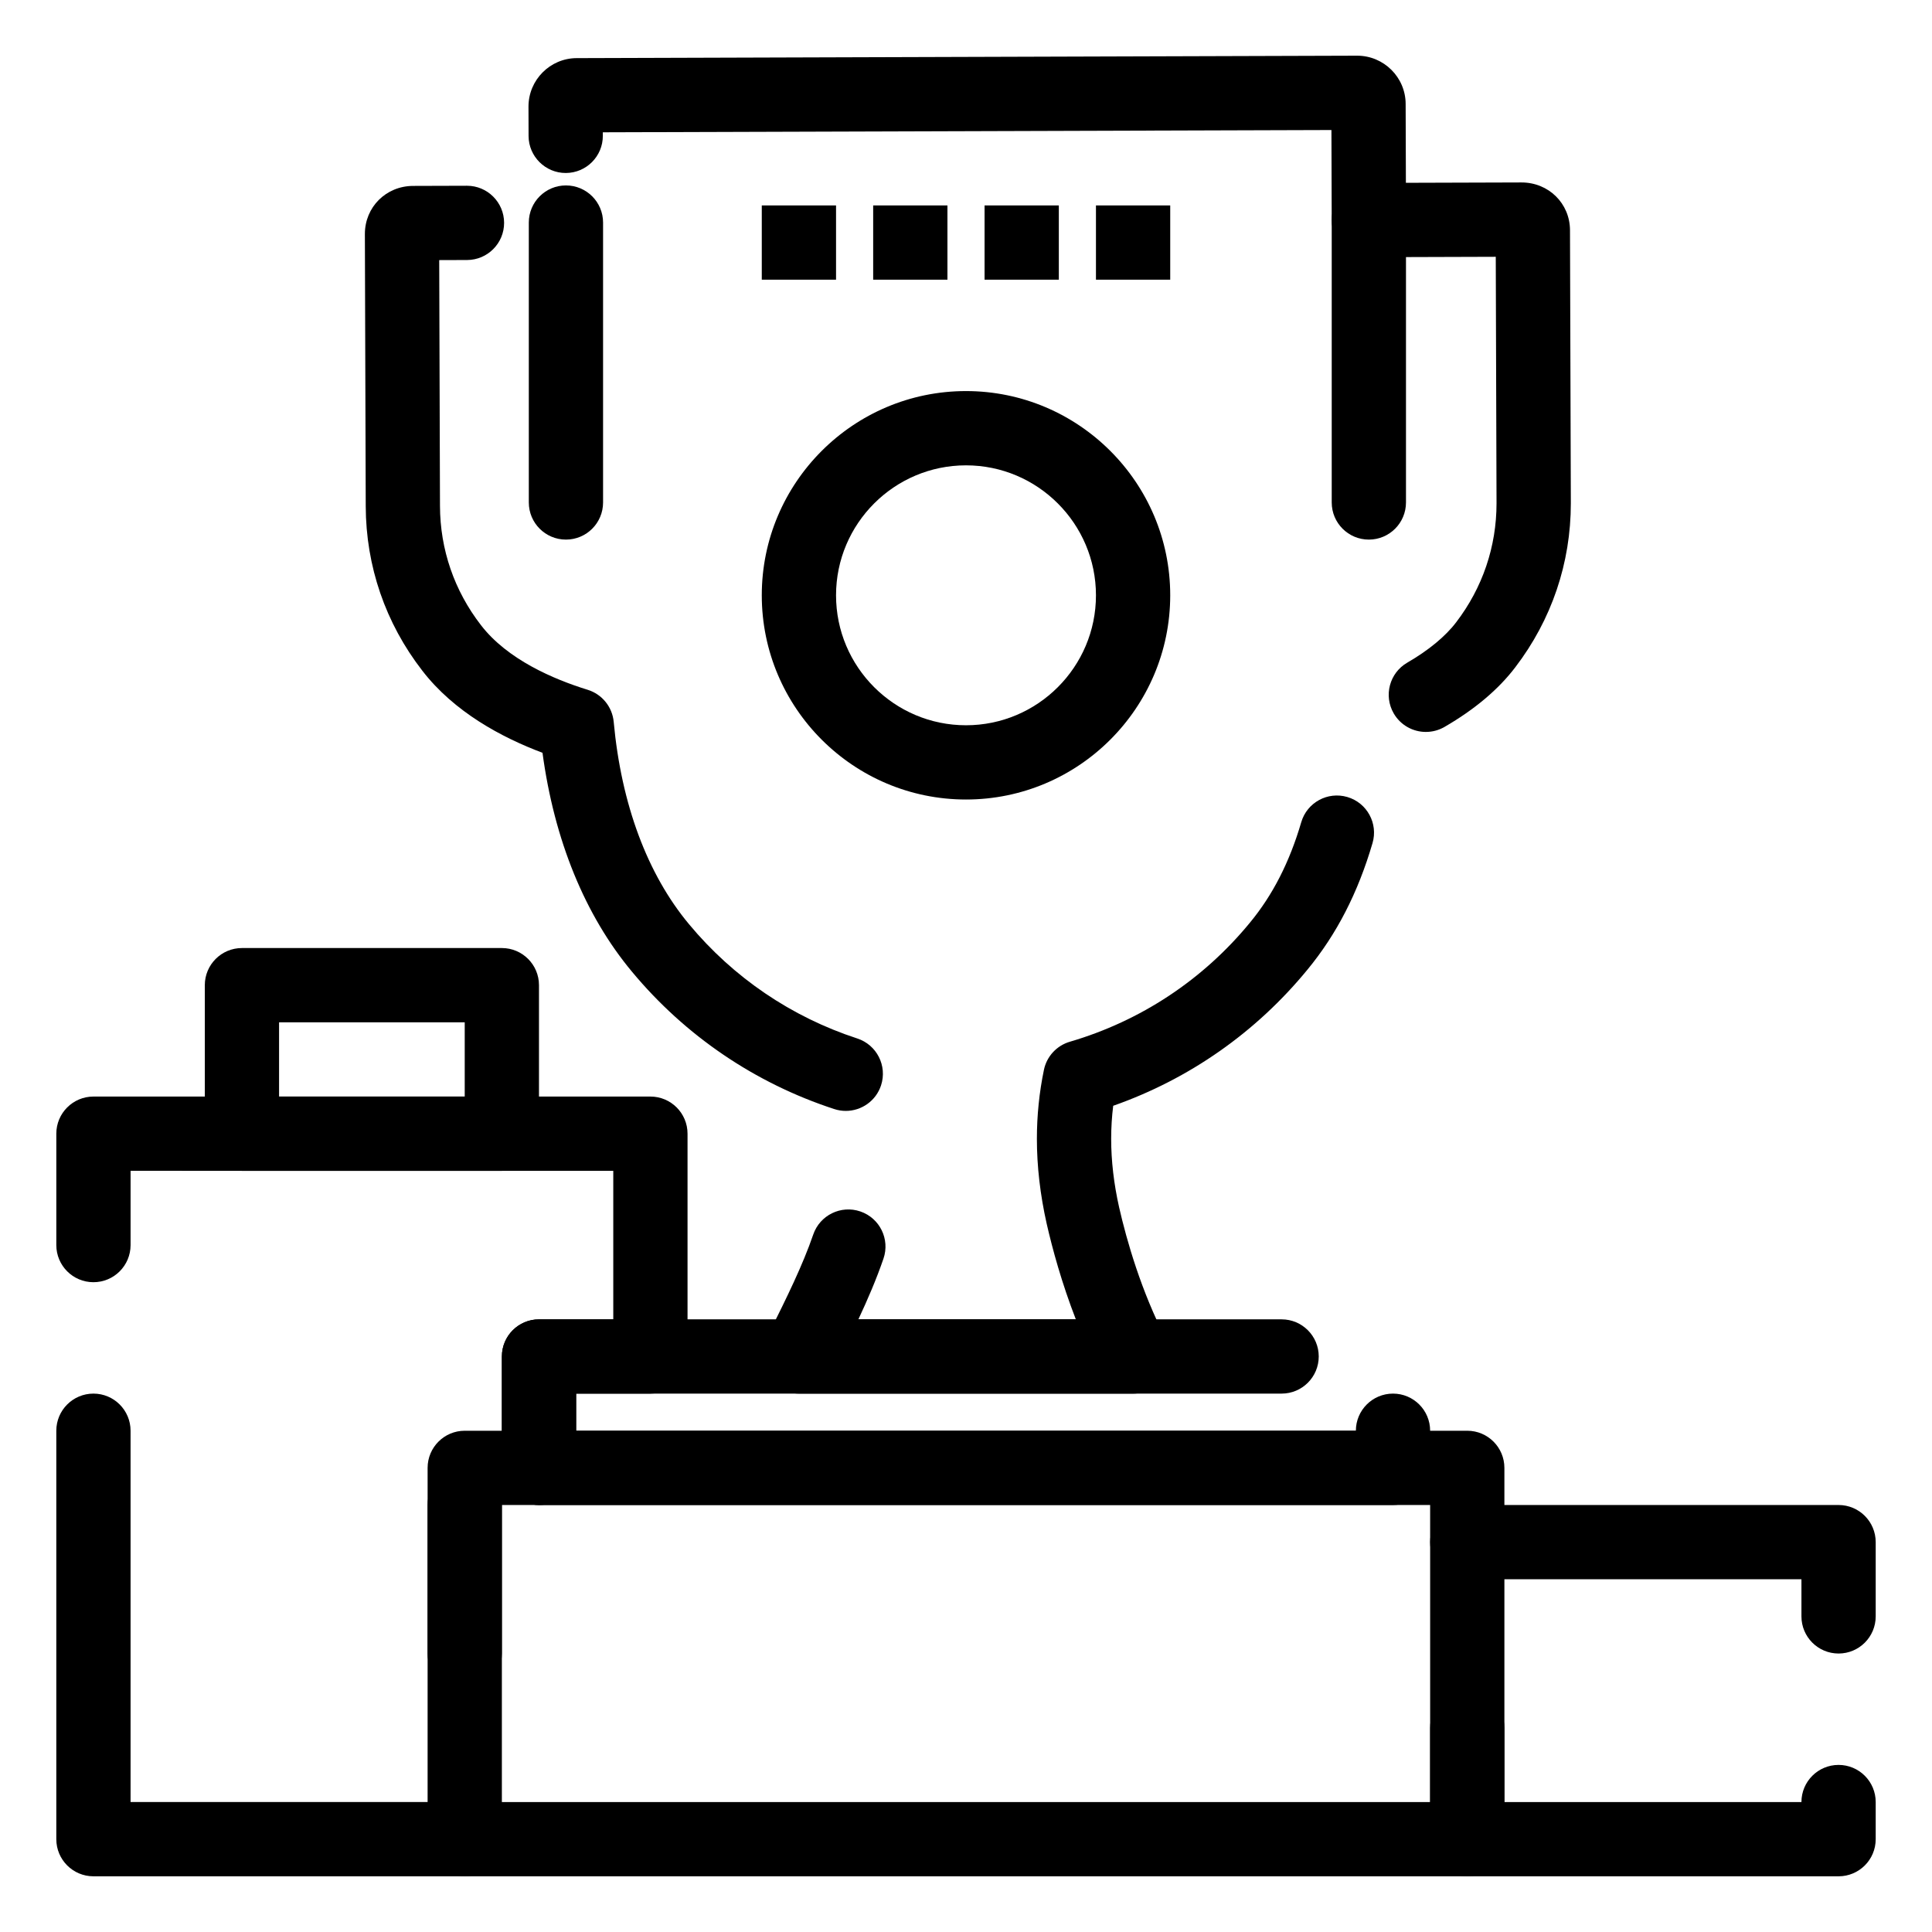 <?xml version="1.0" encoding="UTF-8"?>
<!-- Uploaded to: ICON Repo, www.svgrepo.com, Generator: ICON Repo Mixer Tools -->
<svg fill="#000000" width="800px" height="800px" version="1.1" viewBox="144 144 512 512" xmlns="http://www.w3.org/2000/svg">
 <g>
  <path d="m444.28 513.32h-88.559c-3.402 0-6.562-1.758-8.359-4.648-1.793-2.891-1.969-6.504-0.461-9.555l1.336-2.691c4.168-8.398 8.48-17.086 11.277-25.254 1.762-5.141 7.356-7.883 12.496-6.121 5.141 1.758 7.883 7.356 6.121 12.496-1.855 5.414-4.168 10.793-6.652 16.094h57.629c-3.734-9.621-6.188-18.613-7.727-25.348-1.723-7.676-2.594-15.23-2.594-22.492 0-6.18 0.629-12.332 1.867-18.289 0.738-3.559 3.383-6.418 6.867-7.441 18.809-5.512 35.324-16.441 47.758-31.602 6.035-7.32 10.469-16.008 13.566-26.578 1.527-5.215 6.992-8.207 12.211-6.676 5.215 1.527 8.203 6.996 6.676 12.211-3.863 13.18-9.504 24.148-17.25 33.543-13.613 16.602-31.316 28.992-51.473 36.074-0.359 2.887-0.539 5.816-0.539 8.758 0 5.812 0.707 11.918 2.106 18.145 2.027 8.879 5.844 22.203 12.453 35.027 1.57 3.051 1.441 6.699-0.348 9.629-1.785 2.93-4.969 4.719-8.402 4.719zm-76.133-74.918c-1.012 0-2.039-0.156-3.055-0.488-20.977-6.84-39.516-19.43-53.617-36.41-12.461-14.945-20.602-34.902-23.707-58.008-10.789-4.047-23.43-10.805-31.883-21.801-9.734-12.57-14.914-27.637-14.961-43.543l-0.227-72.145c0-7.133 5.609-12.715 12.77-12.738l14.254-0.043h0.031c5.422 0 9.824 4.387 9.84 9.809 0.016 5.434-4.375 9.855-9.809 9.871l-7.387 0.023 0.203 65.164c0.035 11.527 3.793 22.449 10.863 31.582 7.004 9.105 19.242 14.336 28.277 17.125 3.809 1.176 6.531 4.531 6.898 8.5 2.012 21.832 8.914 40.371 19.957 53.617 11.738 14.133 27.152 24.602 44.594 30.289 5.164 1.684 7.988 7.238 6.305 12.406-1.348 4.148-5.203 6.789-9.348 6.789zm153.73-100.43c-3.398 0-6.703-1.762-8.527-4.914-2.723-4.703-1.117-10.723 3.586-13.445 5.648-3.269 10.137-6.973 12.977-10.719 6.996-9.156 10.684-20.043 10.684-31.512v-0.195l-0.203-65.133-33.605 0.105h-0.031c-5.418 0-9.82-4.383-9.84-9.809l-0.074-23.891-193.09 0.602 0.004 0.914c0.02 5.434-4.375 9.855-9.809 9.871-5.402 0.02-9.855-4.375-9.871-9.809l-0.023-7.781c0-7.078 5.731-12.832 12.773-12.852h0.102l206.73-0.645c7.078 0 12.828 5.731 12.852 12.77v0.148l0.066 20.77 30.637-0.094c7.195 0 12.828 5.559 12.852 12.652v0.266l0.223 72.113c0 15.824-5.086 30.844-14.711 43.438-4.449 5.863-10.773 11.199-18.777 15.828-1.551 0.895-3.242 1.32-4.918 1.32z"/>
  <path d="m400 355.88c-29.844 0-54.121-24.277-54.121-54.121s24.277-54.121 54.121-54.121 54.121 24.277 54.121 54.121c-0.004 29.844-24.281 54.121-54.121 54.121zm0-88.559c-18.992 0-34.441 15.449-34.441 34.441 0 18.992 15.449 34.441 34.441 34.441s34.441-15.449 34.441-34.441c-0.004-18.992-15.453-34.441-34.441-34.441z"/>
  <path d="m267.16 641.24h-98.398c-5.434 0-9.84-4.406-9.84-9.84v-108.24c0-5.434 4.406-9.84 9.84-9.84 5.434 0 9.84 4.406 9.84 9.84v98.398h78.719v-78.719c0-5.434 4.406-9.84 9.84-9.84s9.84 4.406 9.84 9.84v88.559c0.004 5.441-4.402 9.844-9.84 9.844zm19.684-98.398c-5.434 0-9.84-4.406-9.84-9.84v-29.52c0-5.434 4.406-9.84 9.84-9.84h19.68v-39.359l-127.92-0.004v19.68c0 5.434-4.406 9.84-9.84 9.84-5.434 0-9.84-4.406-9.84-9.84v-29.52c0-5.434 4.406-9.84 9.84-9.84h147.6c5.434 0 9.84 4.406 9.84 9.84v59.039c0 5.434-4.406 9.84-9.84 9.84h-19.68v19.68c0 5.438-4.406 9.844-9.84 9.844z"/>
  <path d="m513.16 542.84h-226.32c-5.434 0-9.84-4.406-9.84-9.84v-29.52c0-5.434 4.406-9.84 9.84-9.84h196.8c5.434 0 9.84 4.406 9.84 9.84 0 5.434-4.406 9.84-9.84 9.84h-186.96v9.84h206.64c0-5.434 4.406-9.84 9.84-9.84s9.84 4.406 9.84 9.84v9.84c0 5.434-4.406 9.84-9.84 9.84z"/>
  <path d="m532.84 641.24h-265.68c-5.434 0-9.84-4.406-9.84-9.84 0-5.434 4.406-9.84 9.84-9.84h255.84v-19.68c0-5.434 4.406-9.84 9.84-9.84 5.434 0 9.84 4.406 9.84 9.84v29.52c0.004 5.438-4.402 9.84-9.836 9.84zm-265.68-49.199c-5.434 0-9.84-4.406-9.84-9.84v-49.199c0-5.434 4.406-9.84 9.84-9.84h265.68c5.434 0 9.84 4.406 9.84 9.84v19.68c0 5.434-4.406 9.84-9.84 9.84-5.434 0-9.84-4.406-9.84-9.84v-9.84h-246v39.359c0 5.434-4.406 9.84-9.844 9.84z"/>
  <path d="m631.24 641.24h-98.398c-5.434 0-9.84-4.406-9.84-9.84v-78.719c0-5.434 4.406-9.84 9.84-9.84h98.398c5.434 0 9.84 4.406 9.84 9.84v19.68c0 5.434-4.406 9.84-9.84 9.84-5.434 0-9.84-4.406-9.84-9.84v-9.84h-78.719v59.039h78.719c0-5.434 4.406-9.84 9.84-9.84 5.434 0 9.84 4.406 9.84 9.84v9.84c0 5.438-4.406 9.84-9.84 9.84z"/>
  <path d="m506.76 287c-5.434 0-9.84-4.406-9.84-9.84v-74.844c0-5.434 4.406-9.84 9.84-9.84 5.434 0 9.84 4.406 9.84 9.84v74.84c0 5.438-4.406 9.844-9.84 9.844z"/>
  <path d="m293.98 287c-5.434 0-9.84-4.406-9.84-9.84v-74.18c0-5.434 4.406-9.84 9.84-9.84 5.434 0 9.84 4.406 9.84 9.84v74.18c0 5.434-4.402 9.84-9.84 9.84z"/>
  <path d="m277 454.28h-68.883c-5.434 0-9.84-4.406-9.84-9.84v-39.359c0-5.434 4.406-9.84 9.84-9.84h68.879c5.434 0 9.84 4.406 9.84 9.84v39.359c0.004 5.438-4.402 9.84-9.836 9.84zm-59.043-19.68h49.199v-19.68h-49.199z"/>
  <path d="m345.88 198.44h19.68v19.68h-19.68z"/>
  <path d="m375.4 198.44h19.68v19.68h-19.68z"/>
  <path d="m404.92 198.44h19.68v19.68h-19.68z"/>
  <path d="m434.44 198.44h19.68v19.68h-19.68z"/>
 </g>
</svg>